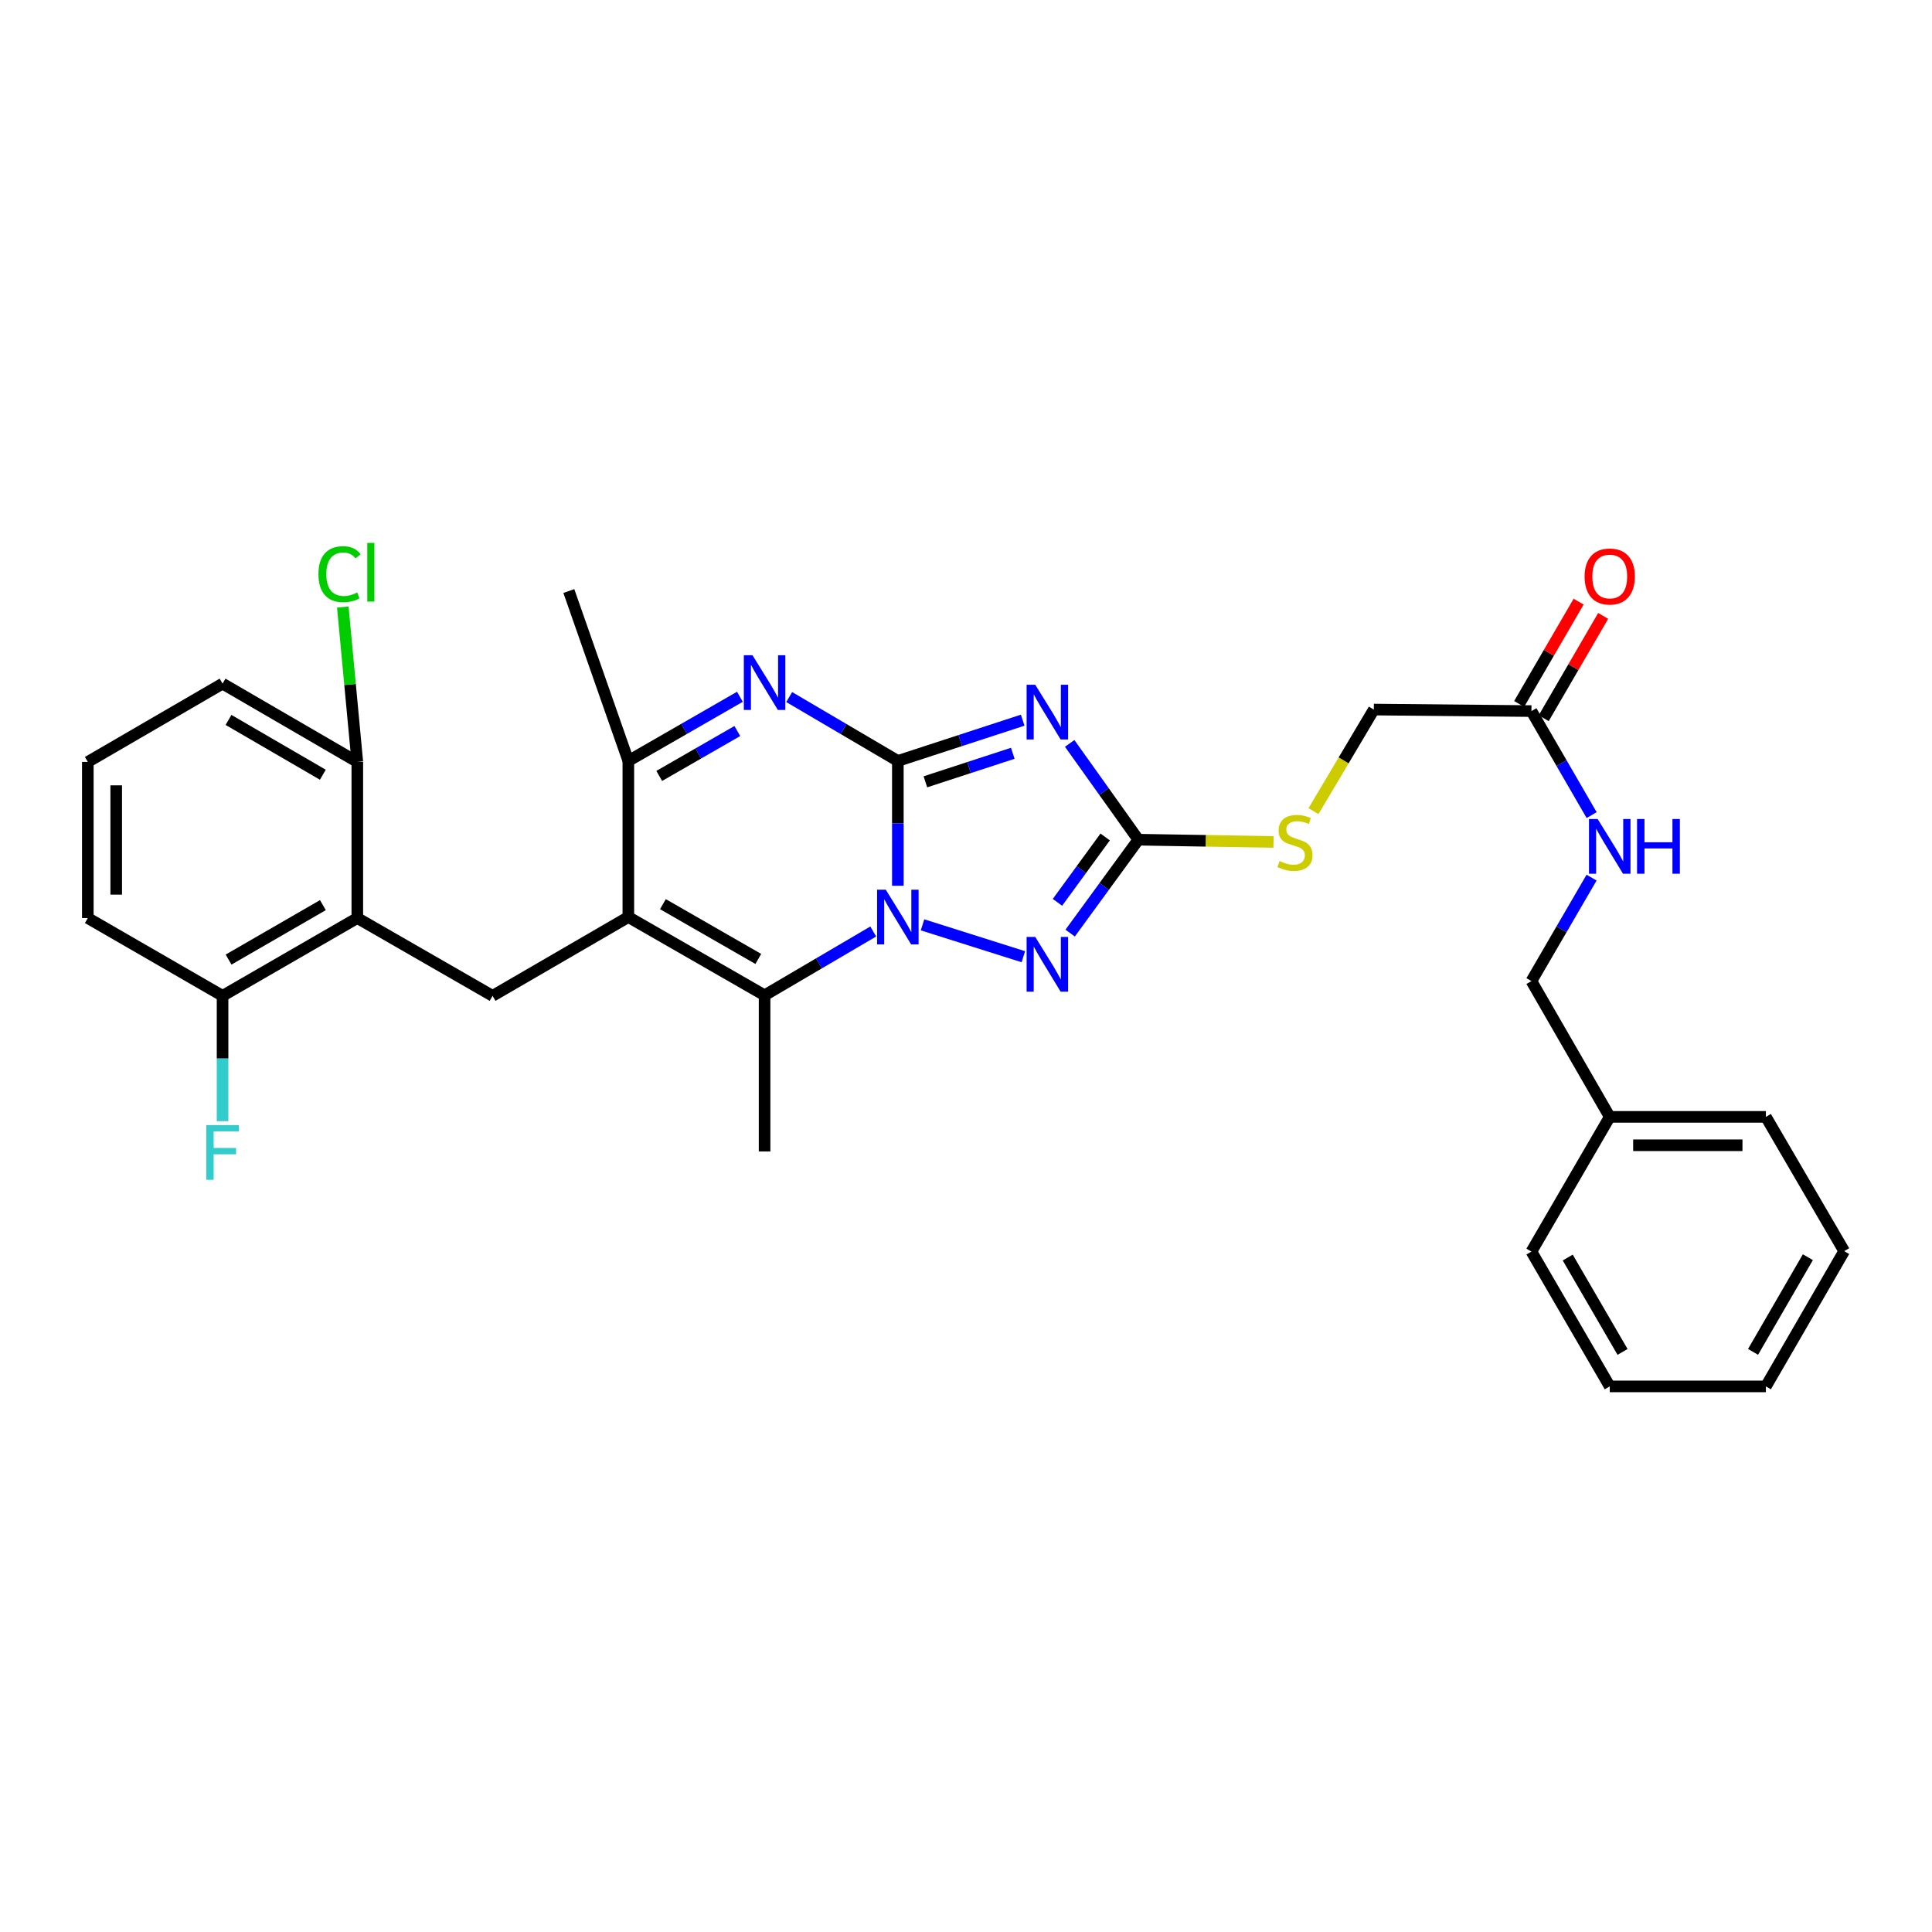 <?xml version='1.0' encoding='iso-8859-1'?>
<svg version='1.1' baseProfile='full'
              xmlns='http://www.w3.org/2000/svg'
                      xmlns:rdkit='http://www.rdkit.org/xml'
                      xmlns:xlink='http://www.w3.org/1999/xlink'
                  xml:space='preserve'
width='1000px' height='1000px' viewBox='0 0 1000 1000'>
<!-- END OF HEADER -->
<rect style='opacity:1.0;fill:#FFFFFF;stroke:none' width='1000' height='1000' x='0' y='0'> </rect>
<path class='bond-0' d='M 464.727,393.864 L 464.727,426.17' style='fill:none;fill-rule:evenodd;stroke:#000000;stroke-width:6px;stroke-linecap:butt;stroke-linejoin:miter;stroke-opacity:1' />
<path class='bond-0' d='M 464.727,426.17 L 464.727,458.477' style='fill:none;fill-rule:evenodd;stroke:#0000FF;stroke-width:6px;stroke-linecap:butt;stroke-linejoin:miter;stroke-opacity:1' />
<path class='bond-1' d='M 464.727,393.864 L 497.034,383.314' style='fill:none;fill-rule:evenodd;stroke:#000000;stroke-width:6px;stroke-linecap:butt;stroke-linejoin:miter;stroke-opacity:1' />
<path class='bond-1' d='M 497.034,383.314 L 529.34,372.765' style='fill:none;fill-rule:evenodd;stroke:#0000FF;stroke-width:6px;stroke-linecap:butt;stroke-linejoin:miter;stroke-opacity:1' />
<path class='bond-1' d='M 478.981,404.67 L 501.596,397.285' style='fill:none;fill-rule:evenodd;stroke:#000000;stroke-width:6px;stroke-linecap:butt;stroke-linejoin:miter;stroke-opacity:1' />
<path class='bond-1' d='M 501.596,397.285 L 524.21,389.901' style='fill:none;fill-rule:evenodd;stroke:#0000FF;stroke-width:6px;stroke-linecap:butt;stroke-linejoin:miter;stroke-opacity:1' />
<path class='bond-3' d='M 464.727,393.864 L 436.608,377.331' style='fill:none;fill-rule:evenodd;stroke:#000000;stroke-width:6px;stroke-linecap:butt;stroke-linejoin:miter;stroke-opacity:1' />
<path class='bond-3' d='M 436.608,377.331 L 408.49,360.799' style='fill:none;fill-rule:evenodd;stroke:#0000FF;stroke-width:6px;stroke-linecap:butt;stroke-linejoin:miter;stroke-opacity:1' />
<path class='bond-4' d='M 451.987,482.138 L 423.868,498.65' style='fill:none;fill-rule:evenodd;stroke:#0000FF;stroke-width:6px;stroke-linecap:butt;stroke-linejoin:miter;stroke-opacity:1' />
<path class='bond-4' d='M 423.868,498.65 L 395.749,515.163' style='fill:none;fill-rule:evenodd;stroke:#000000;stroke-width:6px;stroke-linecap:butt;stroke-linejoin:miter;stroke-opacity:1' />
<path class='bond-5' d='M 477.496,478.694 L 529.681,495.195' style='fill:none;fill-rule:evenodd;stroke:#0000FF;stroke-width:6px;stroke-linecap:butt;stroke-linejoin:miter;stroke-opacity:1' />
<path class='bond-6' d='M 553.659,384.781 L 571.431,409.702' style='fill:none;fill-rule:evenodd;stroke:#0000FF;stroke-width:6px;stroke-linecap:butt;stroke-linejoin:miter;stroke-opacity:1' />
<path class='bond-6' d='M 571.431,409.702 L 589.203,434.623' style='fill:none;fill-rule:evenodd;stroke:#000000;stroke-width:6px;stroke-linecap:butt;stroke-linejoin:miter;stroke-opacity:1' />
<path class='bond-2' d='M 325.228,474.656 L 325.228,393.864' style='fill:none;fill-rule:evenodd;stroke:#000000;stroke-width:6px;stroke-linecap:butt;stroke-linejoin:miter;stroke-opacity:1' />
<path class='bond-8' d='M 325.228,474.656 L 254.96,515.449' style='fill:none;fill-rule:evenodd;stroke:#000000;stroke-width:6px;stroke-linecap:butt;stroke-linejoin:miter;stroke-opacity:1' />
<path class='bond-32' d='M 325.228,474.656 L 395.749,515.163' style='fill:none;fill-rule:evenodd;stroke:#000000;stroke-width:6px;stroke-linecap:butt;stroke-linejoin:miter;stroke-opacity:1' />
<path class='bond-32' d='M 343.127,467.988 L 392.491,496.343' style='fill:none;fill-rule:evenodd;stroke:#000000;stroke-width:6px;stroke-linecap:butt;stroke-linejoin:miter;stroke-opacity:1' />
<path class='bond-7' d='M 382.976,360.654 L 354.102,377.259' style='fill:none;fill-rule:evenodd;stroke:#0000FF;stroke-width:6px;stroke-linecap:butt;stroke-linejoin:miter;stroke-opacity:1' />
<path class='bond-7' d='M 354.102,377.259 L 325.228,393.864' style='fill:none;fill-rule:evenodd;stroke:#000000;stroke-width:6px;stroke-linecap:butt;stroke-linejoin:miter;stroke-opacity:1' />
<path class='bond-7' d='M 381.64,378.376 L 361.429,389.999' style='fill:none;fill-rule:evenodd;stroke:#0000FF;stroke-width:6px;stroke-linecap:butt;stroke-linejoin:miter;stroke-opacity:1' />
<path class='bond-7' d='M 361.429,389.999 L 341.217,401.623' style='fill:none;fill-rule:evenodd;stroke:#000000;stroke-width:6px;stroke-linecap:butt;stroke-linejoin:miter;stroke-opacity:1' />
<path class='bond-17' d='M 395.749,515.163 L 395.749,595.988' style='fill:none;fill-rule:evenodd;stroke:#000000;stroke-width:6px;stroke-linecap:butt;stroke-linejoin:miter;stroke-opacity:1' />
<path class='bond-31' d='M 553.909,482.97 L 571.556,458.797' style='fill:none;fill-rule:evenodd;stroke:#0000FF;stroke-width:6px;stroke-linecap:butt;stroke-linejoin:miter;stroke-opacity:1' />
<path class='bond-31' d='M 571.556,458.797 L 589.203,434.623' style='fill:none;fill-rule:evenodd;stroke:#000000;stroke-width:6px;stroke-linecap:butt;stroke-linejoin:miter;stroke-opacity:1' />
<path class='bond-31' d='M 547.333,467.053 L 559.685,450.131' style='fill:none;fill-rule:evenodd;stroke:#0000FF;stroke-width:6px;stroke-linecap:butt;stroke-linejoin:miter;stroke-opacity:1' />
<path class='bond-31' d='M 559.685,450.131 L 572.038,433.21' style='fill:none;fill-rule:evenodd;stroke:#000000;stroke-width:6px;stroke-linecap:butt;stroke-linejoin:miter;stroke-opacity:1' />
<path class='bond-10' d='M 589.203,434.623 L 624.188,435.201' style='fill:none;fill-rule:evenodd;stroke:#000000;stroke-width:6px;stroke-linecap:butt;stroke-linejoin:miter;stroke-opacity:1' />
<path class='bond-10' d='M 624.188,435.201 L 659.174,435.779' style='fill:none;fill-rule:evenodd;stroke:#CCCC00;stroke-width:6px;stroke-linecap:butt;stroke-linejoin:miter;stroke-opacity:1' />
<path class='bond-21' d='M 325.228,393.864 L 294.43,305.919' style='fill:none;fill-rule:evenodd;stroke:#000000;stroke-width:6px;stroke-linecap:butt;stroke-linejoin:miter;stroke-opacity:1' />
<path class='bond-9' d='M 254.96,515.449 L 184.945,475.179' style='fill:none;fill-rule:evenodd;stroke:#000000;stroke-width:6px;stroke-linecap:butt;stroke-linejoin:miter;stroke-opacity:1' />
<path class='bond-12' d='M 184.945,475.179 L 115.2,515.449' style='fill:none;fill-rule:evenodd;stroke:#000000;stroke-width:6px;stroke-linecap:butt;stroke-linejoin:miter;stroke-opacity:1' />
<path class='bond-12' d='M 167.135,468.492 L 118.313,496.68' style='fill:none;fill-rule:evenodd;stroke:#000000;stroke-width:6px;stroke-linecap:butt;stroke-linejoin:miter;stroke-opacity:1' />
<path class='bond-13' d='M 184.945,475.179 L 184.945,394.37' style='fill:none;fill-rule:evenodd;stroke:#000000;stroke-width:6px;stroke-linecap:butt;stroke-linejoin:miter;stroke-opacity:1' />
<path class='bond-16' d='M 679.856,419.845 L 695.473,393.558' style='fill:none;fill-rule:evenodd;stroke:#CCCC00;stroke-width:6px;stroke-linecap:butt;stroke-linejoin:miter;stroke-opacity:1' />
<path class='bond-16' d='M 695.473,393.558 L 711.09,367.27' style='fill:none;fill-rule:evenodd;stroke:#000000;stroke-width:6px;stroke-linecap:butt;stroke-linejoin:miter;stroke-opacity:1' />
<path class='bond-11' d='M 792.666,368.054 L 711.09,367.27' style='fill:none;fill-rule:evenodd;stroke:#000000;stroke-width:6px;stroke-linecap:butt;stroke-linejoin:miter;stroke-opacity:1' />
<path class='bond-14' d='M 792.666,368.054 L 808.248,394.974' style='fill:none;fill-rule:evenodd;stroke:#000000;stroke-width:6px;stroke-linecap:butt;stroke-linejoin:miter;stroke-opacity:1' />
<path class='bond-14' d='M 808.248,394.974 L 823.83,421.895' style='fill:none;fill-rule:evenodd;stroke:#0000FF;stroke-width:6px;stroke-linecap:butt;stroke-linejoin:miter;stroke-opacity:1' />
<path class='bond-15' d='M 799.02,371.747 L 814.41,345.266' style='fill:none;fill-rule:evenodd;stroke:#000000;stroke-width:6px;stroke-linecap:butt;stroke-linejoin:miter;stroke-opacity:1' />
<path class='bond-15' d='M 814.41,345.266 L 829.8,318.786' style='fill:none;fill-rule:evenodd;stroke:#FF0000;stroke-width:6px;stroke-linecap:butt;stroke-linejoin:miter;stroke-opacity:1' />
<path class='bond-15' d='M 786.313,364.362 L 801.703,337.881' style='fill:none;fill-rule:evenodd;stroke:#000000;stroke-width:6px;stroke-linecap:butt;stroke-linejoin:miter;stroke-opacity:1' />
<path class='bond-15' d='M 801.703,337.881 L 817.093,311.401' style='fill:none;fill-rule:evenodd;stroke:#FF0000;stroke-width:6px;stroke-linecap:butt;stroke-linejoin:miter;stroke-opacity:1' />
<path class='bond-19' d='M 115.2,515.449 L 115.2,547.883' style='fill:none;fill-rule:evenodd;stroke:#000000;stroke-width:6px;stroke-linecap:butt;stroke-linejoin:miter;stroke-opacity:1' />
<path class='bond-19' d='M 115.2,547.883 L 115.2,580.316' style='fill:none;fill-rule:evenodd;stroke:#33CCCC;stroke-width:6px;stroke-linecap:butt;stroke-linejoin:miter;stroke-opacity:1' />
<path class='bond-25' d='M 115.2,515.449 L 45.455,475.179' style='fill:none;fill-rule:evenodd;stroke:#000000;stroke-width:6px;stroke-linecap:butt;stroke-linejoin:miter;stroke-opacity:1' />
<path class='bond-20' d='M 184.945,394.37 L 181.188,354.289' style='fill:none;fill-rule:evenodd;stroke:#000000;stroke-width:6px;stroke-linecap:butt;stroke-linejoin:miter;stroke-opacity:1' />
<path class='bond-20' d='M 181.188,354.289 L 177.431,314.207' style='fill:none;fill-rule:evenodd;stroke:#00CC00;stroke-width:6px;stroke-linecap:butt;stroke-linejoin:miter;stroke-opacity:1' />
<path class='bond-24' d='M 184.945,394.37 L 115.2,353.847' style='fill:none;fill-rule:evenodd;stroke:#000000;stroke-width:6px;stroke-linecap:butt;stroke-linejoin:miter;stroke-opacity:1' />
<path class='bond-24' d='M 167.1,400.999 L 118.278,372.633' style='fill:none;fill-rule:evenodd;stroke:#000000;stroke-width:6px;stroke-linecap:butt;stroke-linejoin:miter;stroke-opacity:1' />
<path class='bond-18' d='M 823.795,454.254 L 808.23,481.03' style='fill:none;fill-rule:evenodd;stroke:#0000FF;stroke-width:6px;stroke-linecap:butt;stroke-linejoin:miter;stroke-opacity:1' />
<path class='bond-18' d='M 808.23,481.03 L 792.666,507.806' style='fill:none;fill-rule:evenodd;stroke:#000000;stroke-width:6px;stroke-linecap:butt;stroke-linejoin:miter;stroke-opacity:1' />
<path class='bond-22' d='M 792.666,507.806 L 833.197,578.091' style='fill:none;fill-rule:evenodd;stroke:#000000;stroke-width:6px;stroke-linecap:butt;stroke-linejoin:miter;stroke-opacity:1' />
<path class='bond-26' d='M 833.197,578.091 L 914.023,578.091' style='fill:none;fill-rule:evenodd;stroke:#000000;stroke-width:6px;stroke-linecap:butt;stroke-linejoin:miter;stroke-opacity:1' />
<path class='bond-26' d='M 845.321,592.788 L 901.899,592.788' style='fill:none;fill-rule:evenodd;stroke:#000000;stroke-width:6px;stroke-linecap:butt;stroke-linejoin:miter;stroke-opacity:1' />
<path class='bond-27' d='M 833.197,578.091 L 792.666,647.82' style='fill:none;fill-rule:evenodd;stroke:#000000;stroke-width:6px;stroke-linecap:butt;stroke-linejoin:miter;stroke-opacity:1' />
<path class='bond-23' d='M 45.455,394.37 L 115.2,353.847' style='fill:none;fill-rule:evenodd;stroke:#000000;stroke-width:6px;stroke-linecap:butt;stroke-linejoin:miter;stroke-opacity:1' />
<path class='bond-33' d='M 45.455,394.37 L 45.455,475.179' style='fill:none;fill-rule:evenodd;stroke:#000000;stroke-width:6px;stroke-linecap:butt;stroke-linejoin:miter;stroke-opacity:1' />
<path class='bond-33' d='M 60.151,406.491 L 60.151,463.058' style='fill:none;fill-rule:evenodd;stroke:#000000;stroke-width:6px;stroke-linecap:butt;stroke-linejoin:miter;stroke-opacity:1' />
<path class='bond-28' d='M 914.023,578.091 L 954.545,647.583' style='fill:none;fill-rule:evenodd;stroke:#000000;stroke-width:6px;stroke-linecap:butt;stroke-linejoin:miter;stroke-opacity:1' />
<path class='bond-29' d='M 792.666,647.82 L 833.197,717.598' style='fill:none;fill-rule:evenodd;stroke:#000000;stroke-width:6px;stroke-linecap:butt;stroke-linejoin:miter;stroke-opacity:1' />
<path class='bond-29' d='M 811.454,650.905 L 839.826,699.749' style='fill:none;fill-rule:evenodd;stroke:#000000;stroke-width:6px;stroke-linecap:butt;stroke-linejoin:miter;stroke-opacity:1' />
<path class='bond-34' d='M 954.545,647.583 L 914.023,717.598' style='fill:none;fill-rule:evenodd;stroke:#000000;stroke-width:6px;stroke-linecap:butt;stroke-linejoin:miter;stroke-opacity:1' />
<path class='bond-34' d='M 935.747,650.723 L 907.381,699.733' style='fill:none;fill-rule:evenodd;stroke:#000000;stroke-width:6px;stroke-linecap:butt;stroke-linejoin:miter;stroke-opacity:1' />
<path class='bond-30' d='M 833.197,717.598 L 914.023,717.598' style='fill:none;fill-rule:evenodd;stroke:#000000;stroke-width:6px;stroke-linecap:butt;stroke-linejoin:miter;stroke-opacity:1' />
<path  class='atom-1' d='M 458.467 460.496
L 467.747 475.496
Q 468.667 476.976, 470.147 479.656
Q 471.627 482.336, 471.707 482.496
L 471.707 460.496
L 475.467 460.496
L 475.467 488.816
L 471.587 488.816
L 461.627 472.416
Q 460.467 470.496, 459.227 468.296
Q 458.027 466.096, 457.667 465.416
L 457.667 488.816
L 453.987 488.816
L 453.987 460.496
L 458.467 460.496
' fill='#0000FF'/>
<path  class='atom-2' d='M 535.855 354.433
L 545.135 369.433
Q 546.055 370.913, 547.535 373.593
Q 549.015 376.273, 549.095 376.433
L 549.095 354.433
L 552.855 354.433
L 552.855 382.753
L 548.975 382.753
L 539.015 366.353
Q 537.855 364.433, 536.615 362.233
Q 535.415 360.033, 535.055 359.353
L 535.055 382.753
L 531.375 382.753
L 531.375 354.433
L 535.855 354.433
' fill='#0000FF'/>
<path  class='atom-4' d='M 389.489 339.148
L 398.769 354.148
Q 399.689 355.628, 401.169 358.308
Q 402.649 360.988, 402.729 361.148
L 402.729 339.148
L 406.489 339.148
L 406.489 367.468
L 402.609 367.468
L 392.649 351.068
Q 391.489 349.148, 390.249 346.948
Q 389.049 344.748, 388.689 344.068
L 388.689 367.468
L 385.009 367.468
L 385.009 339.148
L 389.489 339.148
' fill='#0000FF'/>
<path  class='atom-6' d='M 535.855 484.967
L 545.135 499.967
Q 546.055 501.447, 547.535 504.127
Q 549.015 506.807, 549.095 506.967
L 549.095 484.967
L 552.855 484.967
L 552.855 513.287
L 548.975 513.287
L 539.015 496.887
Q 537.855 494.967, 536.615 492.767
Q 535.415 490.567, 535.055 489.887
L 535.055 513.287
L 531.375 513.287
L 531.375 484.967
L 535.855 484.967
' fill='#0000FF'/>
<path  class='atom-11' d='M 662.281 445.682
Q 662.601 445.802, 663.921 446.362
Q 665.241 446.922, 666.681 447.282
Q 668.161 447.602, 669.601 447.602
Q 672.281 447.602, 673.841 446.322
Q 675.401 445.002, 675.401 442.722
Q 675.401 441.162, 674.601 440.202
Q 673.841 439.242, 672.641 438.722
Q 671.441 438.202, 669.441 437.602
Q 666.921 436.842, 665.401 436.122
Q 663.921 435.402, 662.841 433.882
Q 661.801 432.362, 661.801 429.802
Q 661.801 426.242, 664.201 424.042
Q 666.641 421.842, 671.441 421.842
Q 674.721 421.842, 678.441 423.402
L 677.521 426.482
Q 674.121 425.082, 671.561 425.082
Q 668.801 425.082, 667.281 426.242
Q 665.761 427.362, 665.801 429.322
Q 665.801 430.842, 666.561 431.762
Q 667.361 432.682, 668.481 433.202
Q 669.641 433.722, 671.561 434.322
Q 674.121 435.122, 675.641 435.922
Q 677.161 436.722, 678.241 438.362
Q 679.361 439.962, 679.361 442.722
Q 679.361 446.642, 676.721 448.762
Q 674.121 450.842, 669.761 450.842
Q 667.241 450.842, 665.321 450.282
Q 663.441 449.762, 661.201 448.842
L 662.281 445.682
' fill='#CCCC00'/>
<path  class='atom-15' d='M 826.937 423.917
L 836.217 438.917
Q 837.137 440.397, 838.617 443.077
Q 840.097 445.757, 840.177 445.917
L 840.177 423.917
L 843.937 423.917
L 843.937 452.237
L 840.057 452.237
L 830.097 435.837
Q 828.937 433.917, 827.697 431.717
Q 826.497 429.517, 826.137 428.837
L 826.137 452.237
L 822.457 452.237
L 822.457 423.917
L 826.937 423.917
' fill='#0000FF'/>
<path  class='atom-15' d='M 847.337 423.917
L 851.177 423.917
L 851.177 435.957
L 865.657 435.957
L 865.657 423.917
L 869.497 423.917
L 869.497 452.237
L 865.657 452.237
L 865.657 439.157
L 851.177 439.157
L 851.177 452.237
L 847.337 452.237
L 847.337 423.917
' fill='#0000FF'/>
<path  class='atom-16' d='M 820.197 298.397
Q 820.197 291.597, 823.557 287.797
Q 826.917 283.997, 833.197 283.997
Q 839.477 283.997, 842.837 287.797
Q 846.197 291.597, 846.197 298.397
Q 846.197 305.277, 842.797 309.197
Q 839.397 313.077, 833.197 313.077
Q 826.957 313.077, 823.557 309.197
Q 820.197 305.317, 820.197 298.397
M 833.197 309.877
Q 837.517 309.877, 839.837 306.997
Q 842.197 304.077, 842.197 298.397
Q 842.197 292.837, 839.837 290.037
Q 837.517 287.197, 833.197 287.197
Q 828.877 287.197, 826.517 289.997
Q 824.197 292.797, 824.197 298.397
Q 824.197 304.117, 826.517 306.997
Q 828.877 309.877, 833.197 309.877
' fill='#FF0000'/>
<path  class='atom-20' d='M 106.78 582.343
L 123.62 582.343
L 123.62 585.583
L 110.58 585.583
L 110.58 594.183
L 122.18 594.183
L 122.18 597.463
L 110.58 597.463
L 110.58 610.663
L 106.78 610.663
L 106.78 582.343
' fill='#33CCCC'/>
<path  class='atom-21' d='M 164.823 297.182
Q 164.823 290.142, 168.103 286.462
Q 171.423 282.742, 177.703 282.742
Q 183.543 282.742, 186.663 286.862
L 184.023 289.022
Q 181.743 286.022, 177.703 286.022
Q 173.423 286.022, 171.143 288.902
Q 168.903 291.742, 168.903 297.182
Q 168.903 302.782, 171.223 305.662
Q 173.583 308.542, 178.143 308.542
Q 181.263 308.542, 184.903 306.662
L 186.023 309.662
Q 184.543 310.622, 182.303 311.182
Q 180.063 311.742, 177.583 311.742
Q 171.423 311.742, 168.103 307.982
Q 164.823 304.222, 164.823 297.182
' fill='#00CC00'/>
<path  class='atom-21' d='M 190.103 281.022
L 193.783 281.022
L 193.783 311.382
L 190.103 311.382
L 190.103 281.022
' fill='#00CC00'/>
</svg>
